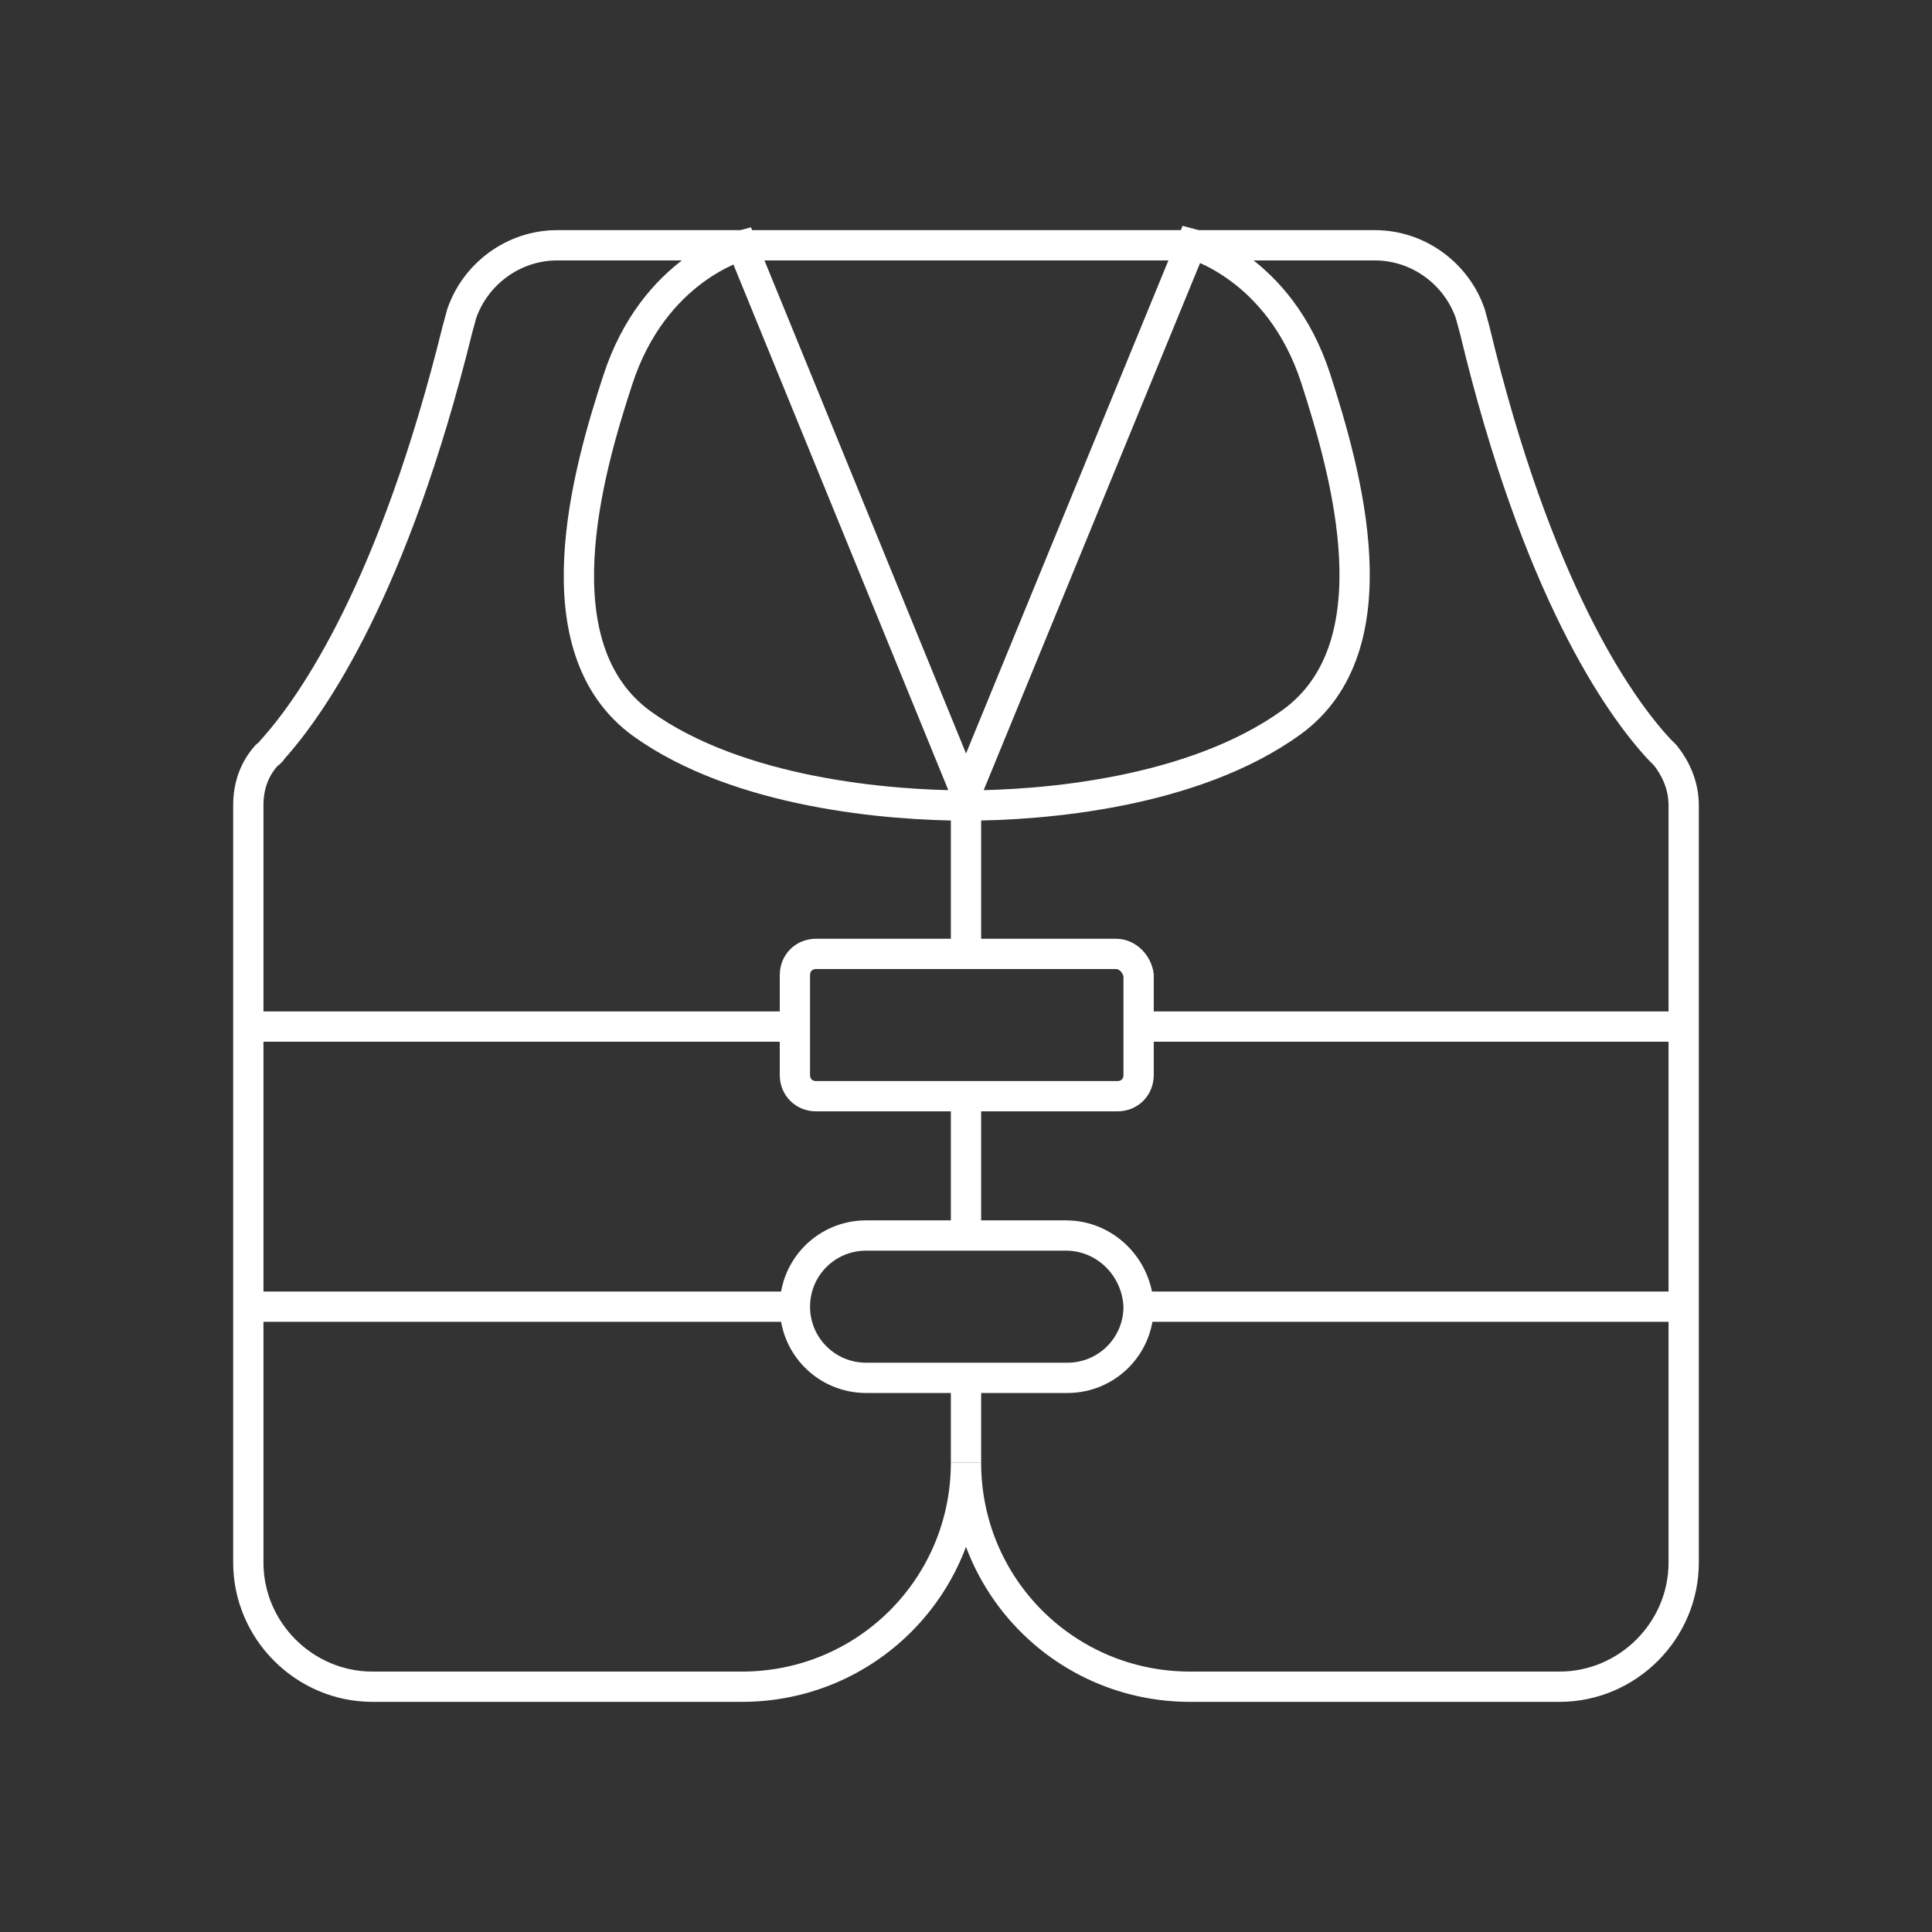 <?xml version="1.0" encoding="utf-8"?>
<!-- Generator: Adobe Illustrator 28.2.0, SVG Export Plug-In . SVG Version: 6.00 Build 0)  -->
<svg version="1.1" id="Calque_1" xmlns="http://www.w3.org/2000/svg" xmlns:xlink="http://www.w3.org/1999/xlink" x="0px" y="0px"
	 viewBox="0 0 127.6 127.6" style="enable-background:new 0 0 127.6 127.6;" xml:space="preserve">
<rect x="0" y="0" width="127.6" height="127.6" fill="#333333" stroke="none"/>
<style type="text/css">
	.st0{fill:none;stroke:#FFFFFF;stroke-width:2;stroke-miterlimit:10;}
</style>
<g>
	<path class="st0" d="M63.8,96.6c0,8.2,6.6,14.8,14.8,14.8H103c4.5,0,8.2-3.7,8.2-8.2v-50c0-1.3-0.5-2.4-1.2-3.3
		c-0.1-0.1-0.3-0.3-0.4-0.4c-2.7-2.9-8.1-10.6-12.2-27.7c-0.1-0.4-0.2-0.7-0.3-1.1c-0.9-2.6-3.4-4.5-6.3-4.5h-27h-27
		c-2.9,0-5.4,1.9-6.3,4.5c-0.1,0.4-0.2,0.7-0.3,1.1C26,38.8,20.7,46.5,18,49.5c-0.1,0.2-0.3,0.3-0.4,0.4c-0.8,0.9-1.2,2-1.2,3.3v50
		c0,4.5,3.7,8.2,8.2,8.2H49C57.2,111.4,63.8,104.8,63.8,96.6z"/>
	<path class="st0" d="M73.7,63H53.9c-0.8,0-1.4,0.6-1.4,1.4v6.6c0,0.8,0.6,1.4,1.4,1.4h19.9c0.8,0,1.4-0.6,1.4-1.4v-6.6
		C75.1,63.7,74.5,63,73.7,63z"/>
	<path class="st0" d="M70.4,81.6H57.2c-2.6,0-4.7,2.1-4.7,4.7c0,2.6,2.1,4.7,4.7,4.7h13.3c2.6,0,4.7-2.1,4.7-4.7
		C75.1,83.7,73,81.6,70.4,81.6z"/>
	<line class="st0" x1="52.5" y1="67.8" x2="16.4" y2="67.8"/>
	<line class="st0" x1="75.1" y1="67.8" x2="111.2" y2="67.8"/>
	<line class="st0" x1="75.1" y1="86.3" x2="111.2" y2="86.3"/>
	<line class="st0" x1="52.5" y1="86.3" x2="16.4" y2="86.3"/>
	<line class="st0" x1="63.8" y1="96.6" x2="63.8" y2="91"/>
	<line class="st0" x1="63.8" y1="81.6" x2="63.8" y2="72.5"/>
	<line class="st0" x1="63.8" y1="63" x2="63.8" y2="52.4"/>
	<path class="st0" d="M63.8,53.2c5,0,15-0.8,21.5-5.5c6.9-5,3.6-16.5,1.6-22.7c-2.4-7.4-8.2-8.9-8.2-8.9L63.8,52.4L49,16.2
		c0,0-5.8,1.5-8.2,8.9c-2,6.1-5.3,17.7,1.6,22.7C48.8,52.4,58.8,53.2,63.8,53.2z"/>
</g>
</svg>
